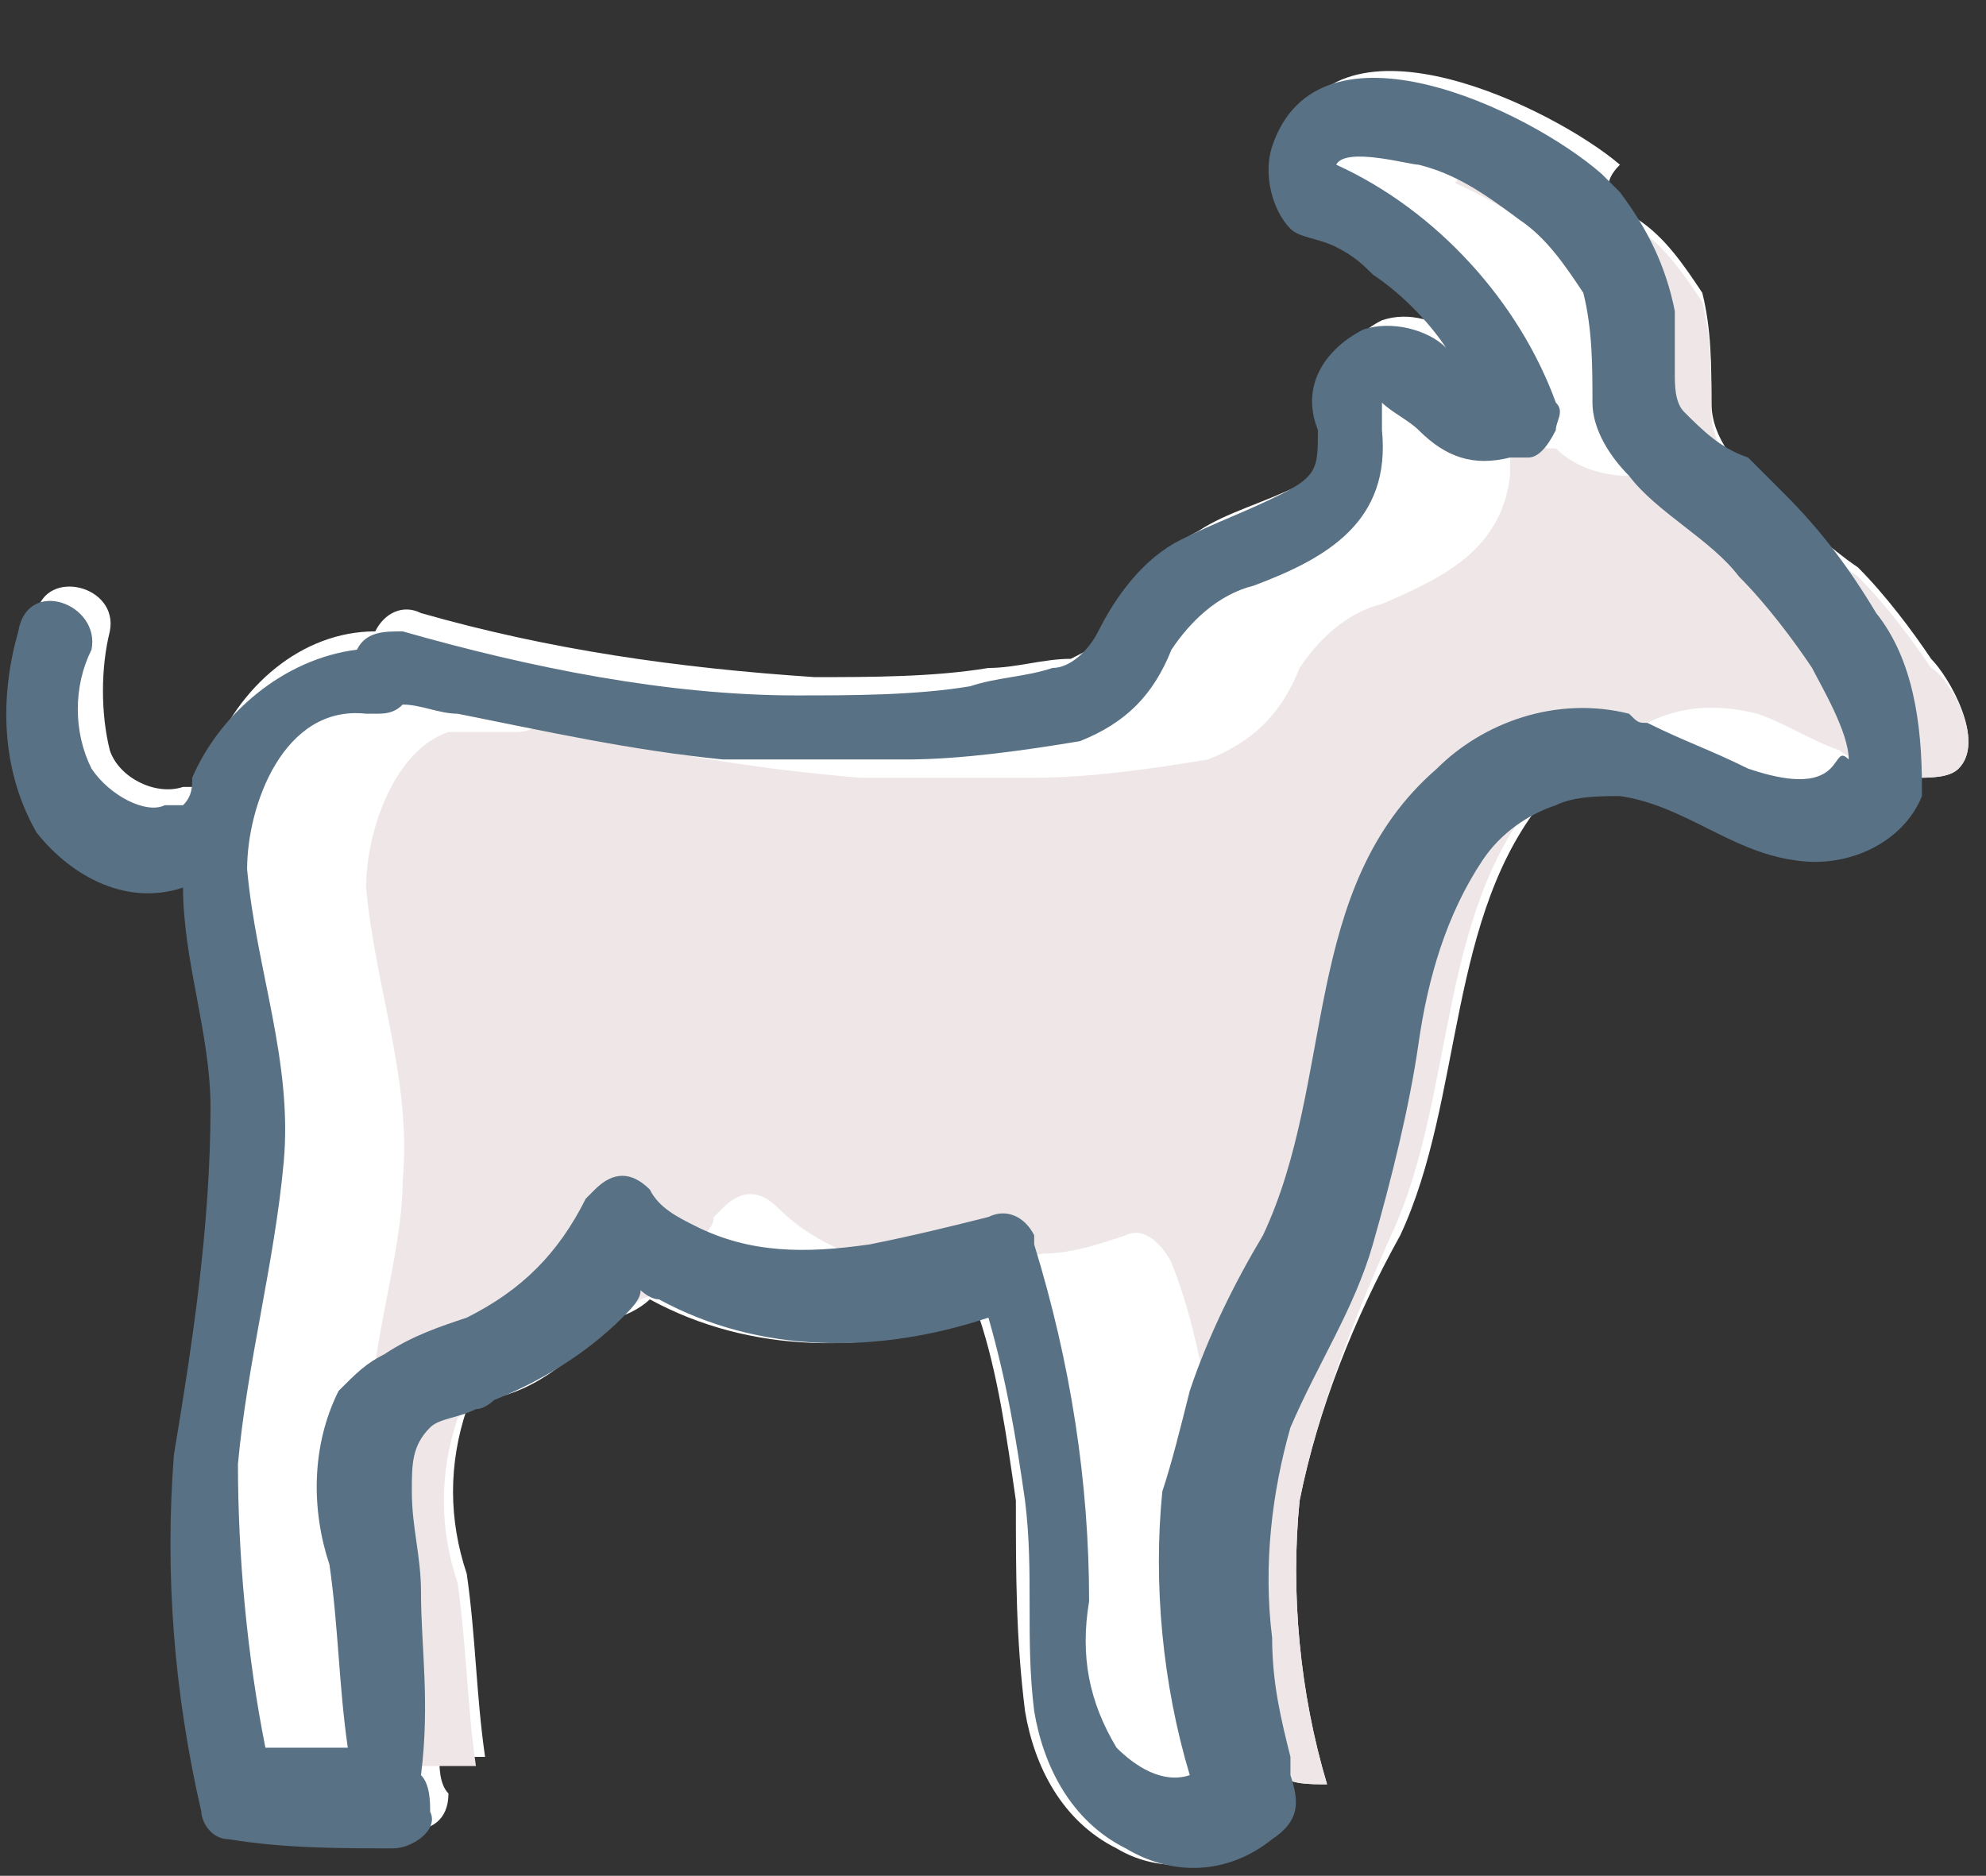 <?xml version="1.0" encoding="UTF-8" standalone="no"?><svg xmlns="http://www.w3.org/2000/svg" xmlns:xlink="http://www.w3.org/1999/xlink" fill="#000000" height="20.5" preserveAspectRatio="xMidYMid meet" version="1" viewBox="5.4 5.6 21.7 20.5" width="21.7" zoomAndPan="magnify"><rect x="5.4" y="5.6" width="21.7" height="20.5" fill="#333333" stroke="none"/><g><g id="change1_1"><path d="M26.8,14c-0.1,0.1-0.3,0.1-0.5,0.1c0,0,0,0.1,0,0.1c-0.3,0.5-0.8,0.8-1.4,0.7c-0.7-0.1-1.2-0.6-1.9-0.7 c-0.3,0-0.5,0-0.7,0.1c0,0,0,0,0,0c-1.1,1.3-0.9,3.3-1.6,4.8C20.2,20,19.8,21,19.6,22c-0.1,1,0,2.1,0.3,3.1c-0.2,0-0.4,0-0.5-0.1 c0.1,0.3,0.1,0.5-0.2,0.7c-0.5,0.3-1.1,0.4-1.6,0.1c-0.6-0.3-0.9-0.9-1-1.5c-0.1-0.8-0.1-1.5-0.1-2.3c-0.1-0.7-0.2-1.4-0.4-2 c-1.2,0.4-2.5,0.4-3.6-0.2c-0.1,0.1-0.3,0.2-0.4,0.2c-0.4,0.4-0.8,0.8-1.4,0.9c-0.1,0-0.2,0-0.2,0.1c-0.2,0.6-0.2,1.2,0,1.8 c0.1,0.7,0.1,1.3,0.2,2c-0.2,0-0.3,0-0.5,0c0,0.1,0,0.3,0.1,0.4c0,0.3-0.2,0.4-0.4,0.4c-0.6,0.1-1.2,0-1.8-0.1 c-0.2,0-0.3-0.2-0.3-0.3c-0.3-1.3-0.5-2.6-0.3-3.9c0.3-1.3,0.4-2.5,0.4-3.8c-0.1-0.8-0.3-1.6-0.3-2.4c-0.6,0.1-1.2-0.1-1.6-0.6 c-0.4-0.7-0.5-1.4-0.2-2.2c0.1-0.5,0.9-0.3,0.8,0.2c-0.1,0.4-0.1,0.9,0,1.3c0.1,0.3,0.5,0.5,0.8,0.4c0.1,0,0.1,0,0.2,0 c0-0.1,0-0.2,0.1-0.3c0.3-0.8,1-1.4,1.8-1.4c0.1-0.2,0.3-0.3,0.5-0.2c1.4,0.4,2.8,0.6,4.3,0.7c0.6,0,1.3,0,1.9-0.1 c0.3,0,0.6-0.1,0.9-0.1c0.2-0.1,0.4-0.2,0.5-0.4c0.2-0.4,0.5-0.8,0.9-1c0.3-0.2,0.7-0.3,1.1-0.5c0.4-0.2,0.4-0.3,0.4-0.7 c-0.1-0.5,0.1-0.9,0.5-1.1c0.3-0.1,0.6,0,0.9,0.2c-0.2-0.3-0.5-0.6-0.8-0.8c-0.1-0.1-0.3-0.2-0.4-0.3s-0.3-0.1-0.5-0.2 c-0.3-0.2-0.4-0.6-0.2-0.9c0.5-1.5,2.9-0.3,3.6,0.3C22.9,7.6,23,7.7,23,7.8c0.1,0.1,0.2,0.1,0.3,0.2c0.3,0.2,0.5,0.5,0.7,0.8 c0.1,0.4,0.1,0.8,0.1,1.2c0,0.4,0.3,0.7,0.5,0.9c0.1,0,0.1,0.1,0.2,0.2c0,0,0,0,0,0c0.3,0.2,0.6,0.5,0.9,0.7c0.3,0.3,0.6,0.7,0.8,1 C26.7,13,27.1,13.7,26.8,14z" fill="#ffffff"/></g><g id="change2_1"><path d="M26.8,14c-0.1,0.1-0.3,0.1-0.5,0.1c-0.1,0-0.3-0.1-0.4-0.1c-0.1-0.1-0.3-0.1-0.4-0.2c-0.3-0.1-0.6-0.3-0.9-0.4 c-0.4-0.1-0.8-0.1-1.2,0.1c-0.3,0.1-0.7,0.3-0.9,0.5c-0.1,0.1-0.2,0.2-0.3,0.3c0,0,0,0,0,0c-1.1,1.3-0.9,3.3-1.6,4.8 C20.2,20,19.8,21,19.6,22c-0.1,1,0,2.1,0.3,3.1c-0.2,0-0.4,0-0.5-0.1c-0.1-0.1-0.2-0.1-0.3-0.2c-0.3-0.5-0.4-1-0.3-1.6 c0-0.8-0.1-1.6-0.2-2.3c-0.1-0.5-0.2-1-0.4-1.5c-0.1-0.2-0.3-0.4-0.5-0.3c-0.3,0.1-0.6,0.2-0.9,0.2c-0.6,0.1-1.2,0.2-1.8,0.1 c-0.4-0.1-0.8-0.3-1.1-0.6c-0.2-0.2-0.4-0.2-0.6,0c0,0,0,0-0.1,0.1c0,0.1-0.1,0.2-0.2,0.3c-0.2,0.3-0.3,0.5-0.6,0.6 c-0.1,0.1-0.3,0.2-0.4,0.2c-0.1,0-0.1,0-0.1,0.1c-0.5,0.2-1.1,0.3-1.4,0.8c0,0,0,0.1-0.1,0.2c-0.2,0.6-0.2,1.2,0,1.8 c0.1,0.7,0.1,1.3,0.2,2c-0.2,0-0.3,0-0.5,0c-0.1,0-0.3,0-0.4,0c-0.2-1-0.3-2.1-0.3-3.1c0-0.4,0.1-0.8,0.1-1.3 c0.1-0.7,0.3-1.4,0.3-2c0.1-1.1-0.3-2.1-0.4-3.2c0-0.6,0.3-1.5,0.9-1.7c0.1,0,0.2,0,0.4,0H11c0.1,0,0.2,0,0.3-0.1 c1.1,0.3,2.3,0.5,3.5,0.6c0.1,0,0.2,0,0.3,0c0.5,0,1.1,0,1.6,0c0.6,0,1.3-0.1,1.9-0.2c0.5-0.2,0.8-0.5,1-1c0.2-0.3,0.5-0.6,0.9-0.7 c0.7-0.3,1.3-0.6,1.4-1.4c0-0.1,0-0.2,0-0.3c0-0.1,0-0.2,0-0.3c0.1,0.1,0.3,0.2,0.4,0.3c0,0,0,0,0.1,0c0.2,0.2,0.5,0.3,0.8,0.3 c0.1,0,0.2,0,0.3,0c0.2-0.1,0.3-0.3,0.3-0.5c0,0,0,0,0,0c0-0.1-0.1-0.3-0.2-0.4c-0.4-1-1.2-1.8-2.3-2.3c0.1-0.2,0.8,0,0.9,0 c0.3,0.1,0.5,0.2,0.8,0.3c0.1,0.1,0.2,0.1,0.3,0.2c0.3,0.2,0.5,0.5,0.7,0.8c0.1,0.4,0.1,0.8,0.1,1.2c0,0.4,0.3,0.7,0.5,0.9 c0.1,0.1,0.1,0.1,0.2,0.2c0,0,0,0,0,0c0.3,0.2,0.6,0.5,0.9,0.7c0.3,0.3,0.6,0.7,0.8,1C26.7,13,27.1,13.7,26.8,14z" fill="#efe7e7"/></g><g id="change3_1"><path d="M25.9,12.3c-0.3-0.5-0.6-0.9-1-1.3c0,0,0,0,0,0c-0.1-0.1-0.1-0.1-0.2-0.2c-0.1-0.1-0.1-0.1-0.2-0.2 c-0.3-0.1-0.5-0.3-0.7-0.5c0,0,0,0,0,0c-0.1-0.1-0.1-0.3-0.1-0.4c0-0.2,0-0.5,0-0.7c-0.1-0.5-0.3-0.9-0.6-1.3 c-0.1-0.1-0.2-0.2-0.2-0.2c-0.8-0.7-3.1-1.8-3.6-0.3c-0.1,0.3,0,0.7,0.2,0.9c0.1,0.1,0.3,0.1,0.5,0.2s0.3,0.2,0.4,0.3 c0.3,0.2,0.6,0.5,0.8,0.8c-0.2-0.2-0.6-0.3-0.9-0.2c-0.4,0.2-0.7,0.6-0.5,1.1c0,0.4,0,0.5-0.4,0.7c-0.4,0.2-0.7,0.3-1.1,0.5 c-0.4,0.2-0.7,0.6-0.9,1c-0.1,0.2-0.3,0.4-0.5,0.4C16.6,13,16.3,13,16,13.1c-0.6,0.1-1.3,0.1-1.9,0.1c-1.4,0-2.9-0.3-4.3-0.7 c-0.2,0-0.4,0-0.5,0.2c-0.8,0.1-1.5,0.7-1.8,1.4c0,0.1,0,0.2-0.1,0.3c-0.1,0-0.1,0-0.2,0C7,14.5,6.6,14.3,6.4,14 c-0.2-0.4-0.2-0.9,0-1.3c0.1-0.5-0.7-0.8-0.8-0.2c-0.2,0.7-0.2,1.5,0.2,2.2c0.4,0.5,1,0.8,1.6,0.6c0,0.8,0.3,1.6,0.3,2.4 c0,1.3-0.2,2.6-0.4,3.8c-0.1,1.3,0,2.6,0.3,3.9c0,0.1,0.1,0.3,0.3,0.3c0.6,0.1,1.2,0.1,1.8,0.1c0.2,0,0.5-0.2,0.4-0.4 c0-0.1,0-0.3-0.1-0.4C10.1,24.2,10,23.6,10,23c0-0.4-0.1-0.7-0.1-1.1c0-0.3,0-0.5,0.2-0.7c0.1-0.1,0.3-0.1,0.5-0.2 c0.1,0,0.2-0.1,0.2-0.1c0.5-0.2,1-0.5,1.4-0.9c0.1-0.1,0.2-0.2,0.2-0.3c0,0,0.1,0.1,0.2,0.1c1.1,0.6,2.4,0.6,3.6,0.2 c0.2,0.7,0.3,1.3,0.4,2c0.1,0.8,0,1.5,0.1,2.3c0.1,0.6,0.4,1.2,1,1.5c0.5,0.3,1.1,0.3,1.6-0.1c0.3-0.2,0.3-0.4,0.2-0.7 c0-0.1,0-0.1,0-0.2c-0.1-0.4-0.2-0.8-0.2-1.3c-0.1-0.8,0-1.6,0.2-2.3c0.3-0.7,0.7-1.3,0.9-2c0.2-0.7,0.4-1.5,0.5-2.2 c0.1-0.7,0.3-1.4,0.7-2c0.2-0.3,0.5-0.5,0.8-0.6c0,0,0,0,0,0c0.2-0.1,0.5-0.1,0.7-0.1c0.7,0.1,1.2,0.6,1.9,0.7 c0.6,0.1,1.2-0.2,1.4-0.7c0,0,0-0.1,0-0.1C26.4,13.5,26.3,12.8,25.9,12.3z M25.4,14c-0.2,0.2-0.6,0.1-0.9,0 c-0.4-0.2-0.7-0.3-1.1-0.5c-0.1,0-0.1,0-0.2-0.1c-0.8-0.2-1.6,0.1-2.1,0.6c-1.5,1.3-1.1,3.4-1.9,5.1c-0.3,0.5-0.6,1.1-0.8,1.7 c-0.1,0.4-0.2,0.8-0.3,1.1c-0.1,1,0,2.1,0.3,3.1c-0.3,0.1-0.6-0.1-0.8-0.3c-0.3-0.5-0.4-1-0.3-1.6c0-1.3-0.2-2.6-0.6-3.9 c0,0,0-0.1,0-0.1c-0.1-0.2-0.3-0.3-0.5-0.2c-0.4,0.1-0.8,0.2-1.3,0.3c-0.7,0.1-1.3,0.1-1.9-0.2c-0.2-0.1-0.4-0.2-0.5-0.4 c-0.2-0.2-0.4-0.2-0.6,0c0,0,0,0-0.1,0.1c-0.3,0.6-0.7,1-1.3,1.3c-0.3,0.1-0.6,0.2-0.9,0.4c-0.2,0.1-0.3,0.2-0.5,0.4 c-0.3,0.6-0.3,1.3-0.1,1.9c0.1,0.7,0.1,1.3,0.2,2c-0.3,0-0.6,0-0.9,0c-0.2-1-0.3-2.1-0.3-3.1c0.1-1.1,0.4-2.2,0.5-3.3 c0.1-1.1-0.3-2.1-0.4-3.2c0-0.7,0.4-1.8,1.3-1.7c0,0,0.1,0,0.1,0c0.1,0,0.2,0,0.3-0.1c0.2,0,0.4,0.1,0.6,0.1c1,0.2,1.9,0.4,2.9,0.5 c0.6,0,1.1,0,1.7,0c0.1,0,0.2,0,0.3,0c0.6,0,1.3-0.1,1.9-0.2c0.5-0.2,0.8-0.5,1-1c0.2-0.3,0.5-0.6,0.9-0.7c0.8-0.3,1.5-0.7,1.4-1.7 c0-0.1,0-0.2,0-0.3c0.1,0.1,0.3,0.2,0.4,0.3c0.3,0.3,0.6,0.4,1,0.3c0,0,0.1,0,0.2,0c0.1,0,0.2-0.1,0.3-0.3c0-0.1,0.1-0.2,0-0.3 C22,8.9,21.1,7.9,20,7.4c0.1-0.2,0.8,0,0.9,0C21.3,7.5,21.6,7.7,22,8c0.3,0.2,0.5,0.5,0.7,0.8c0.1,0.4,0.1,0.8,0.1,1.2 c0,0.3,0.2,0.6,0.4,0.8c0.3,0.4,0.9,0.7,1.2,1.1c0.3,0.3,0.6,0.7,0.8,1c0.1,0.2,0.4,0.7,0.4,1C25.5,13.8,25.5,13.9,25.4,14z" fill="#597184"/></g></g></svg>